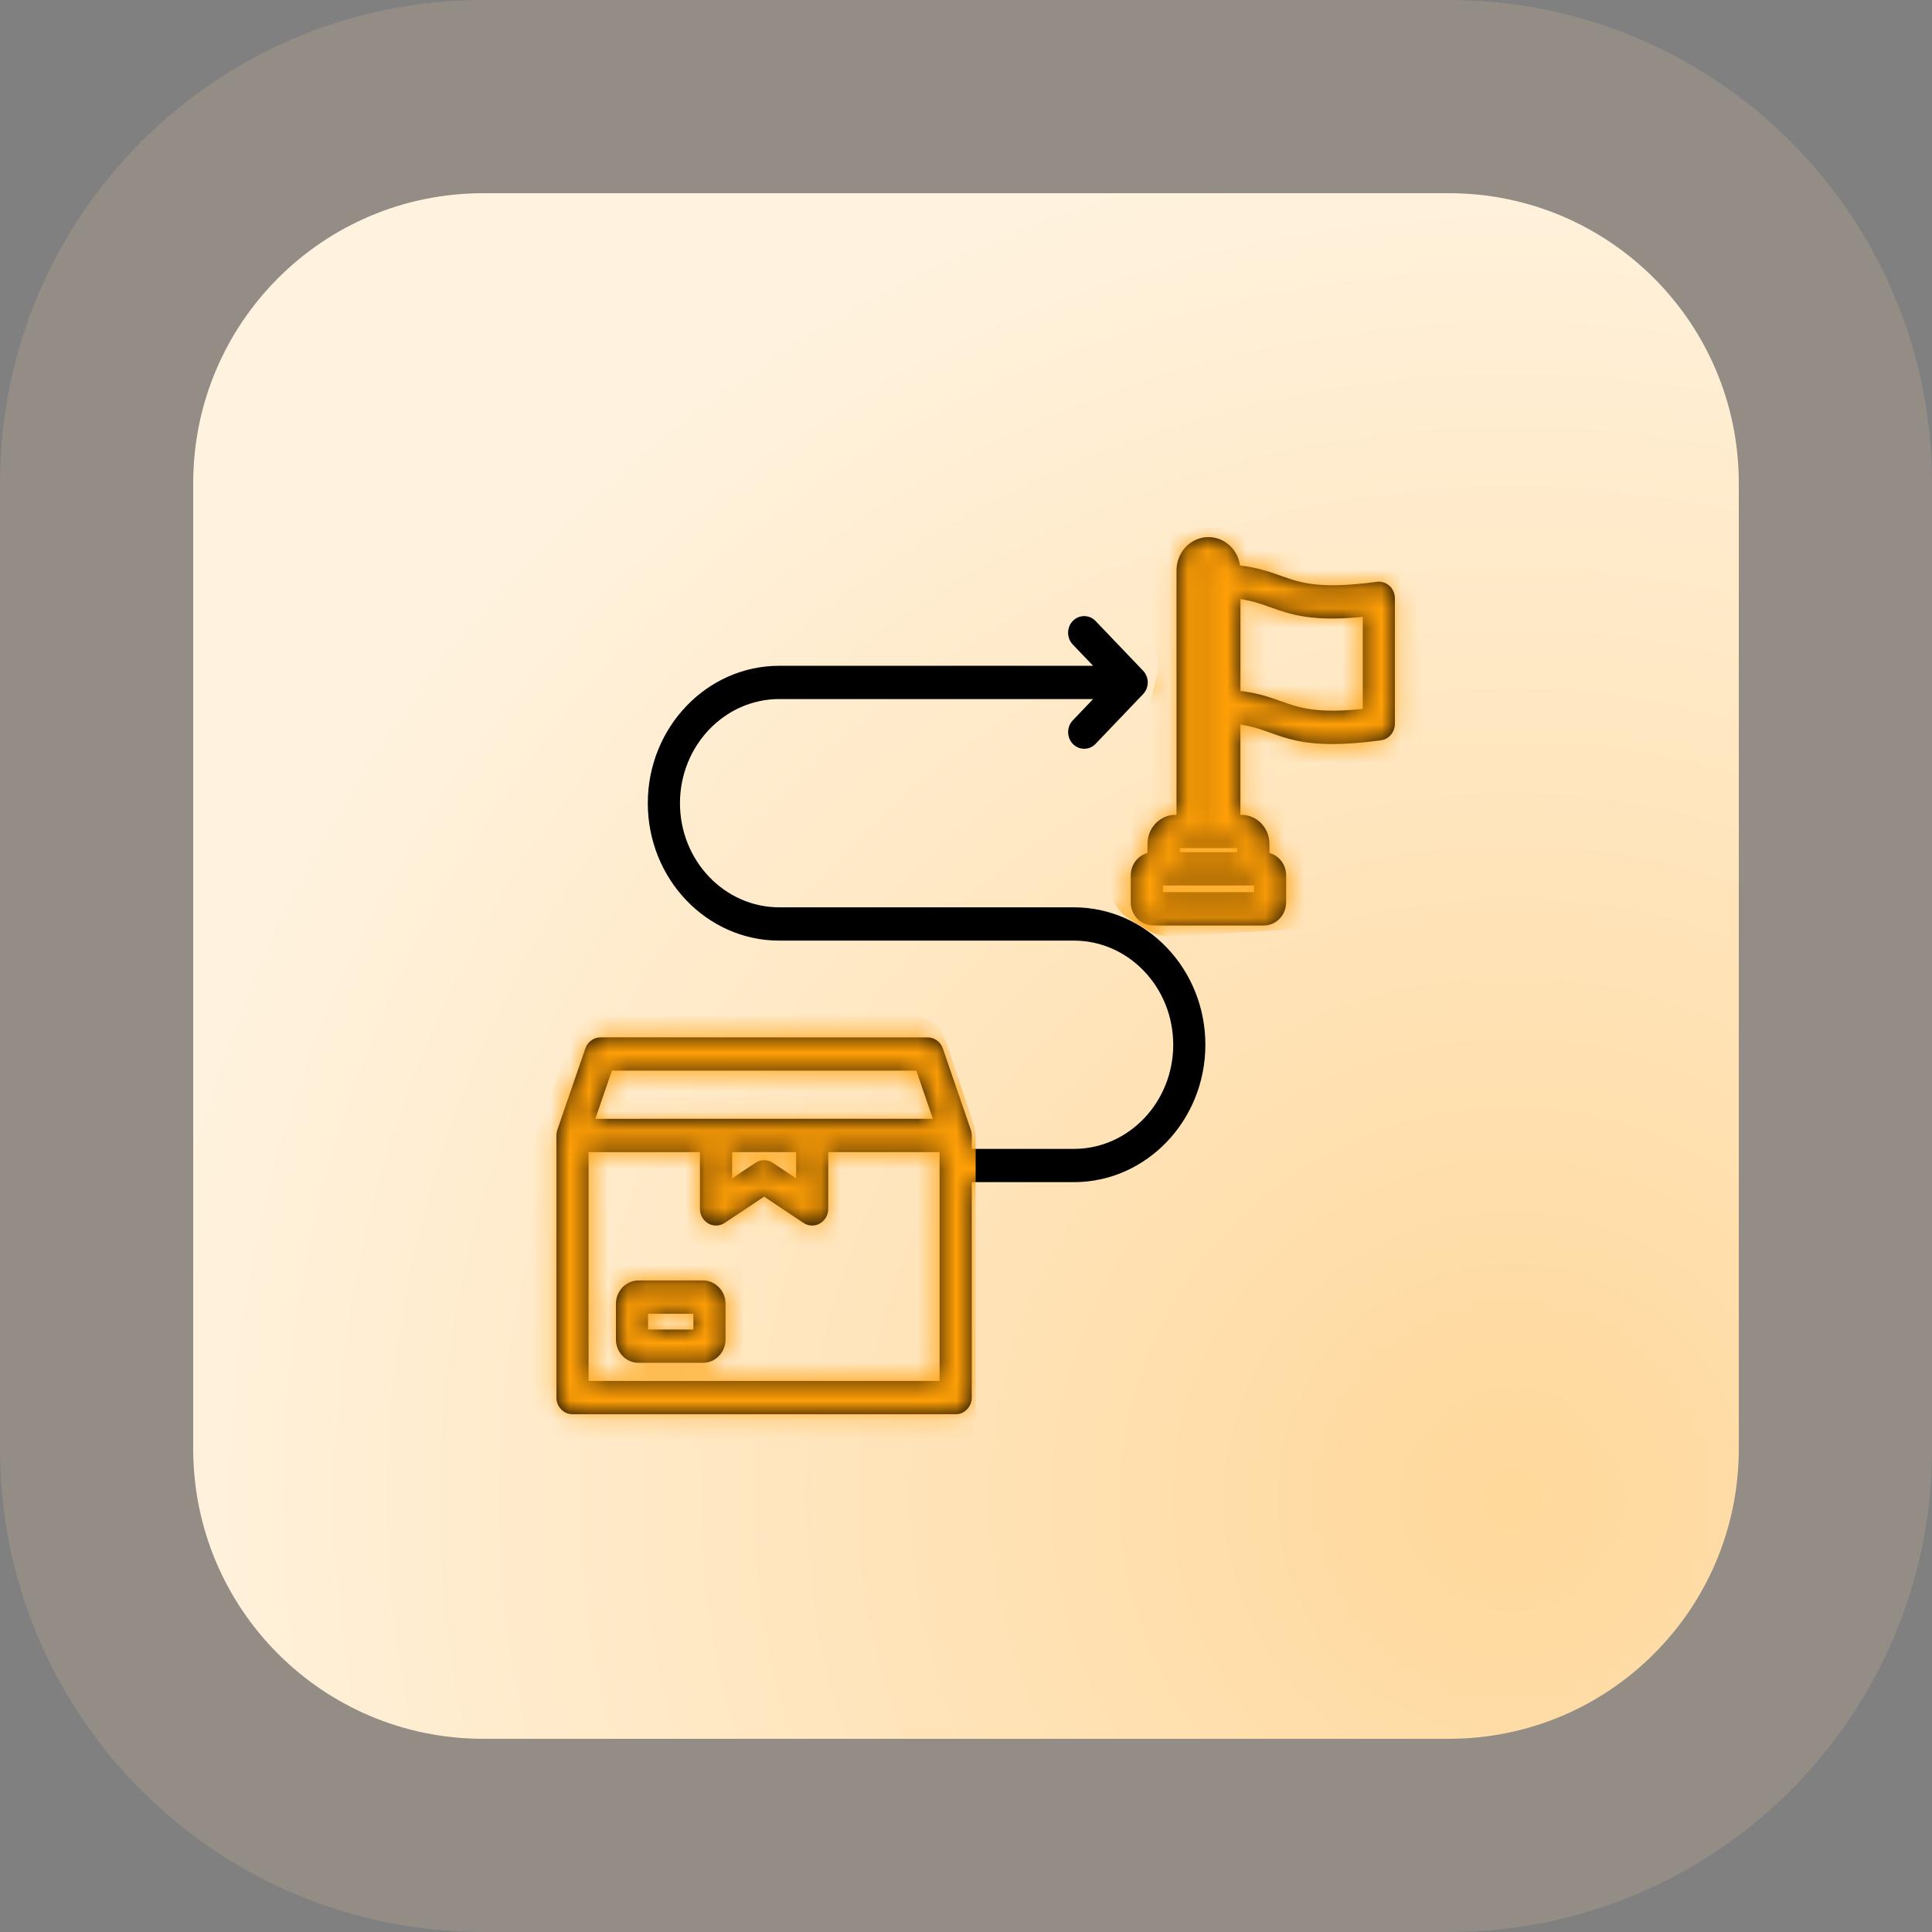 <svg width="100" height="100" viewBox="0 0 100 100" fill="none" xmlns="http://www.w3.org/2000/svg">
<rect x="0" y="0" width="100" height="100" fill="#808080" stroke="none"/>
<path d="M10 25C10 16.716 16.716 10 25 10H75C83.284 10 90 16.716 90 25V75C90 83.284 83.284 90 75 90H25C16.716 90 10 83.284 10 75V25Z" fill="url(#paint0_radial_467_3668)"/>
<path d="M75 5H25C13.954 5 5 13.954 5 25V75C5 86.046 13.954 95 25 95H75C86.046 95 95 86.046 95 75V25C95 13.954 86.046 5 75 5Z" stroke="#FFDBA1" stroke-opacity="0.15" stroke-width="10"/>
<mask id="path-3-outside-1_467_3668" maskUnits="userSpaceOnUse" x="28" y="27" width="45" height="47" fill="black">
<rect fill="white" x="28" y="27" width="45" height="47"/>
<path d="M71.787 30.472C71.651 30.346 71.468 30.289 71.289 30.313C68.272 30.718 67.283 30.364 66.233 29.993C65.617 29.773 64.983 29.55 64.001 29.45C63.964 28.645 63.329 28 62.55 28C61.749 28 61.096 28.683 61.096 29.522V42.377H60.834C60.151 42.377 59.594 42.96 59.594 43.675V44.316C59.109 44.362 58.728 44.792 58.728 45.311V46.705C58.728 47.256 59.157 47.703 59.682 47.703H65.416C65.943 47.703 66.37 47.254 66.37 46.705V45.311C66.37 44.792 65.989 44.362 65.504 44.316V43.675C65.504 42.96 64.947 42.377 64.264 42.377H64.002V37.275C64.771 37.367 65.287 37.548 65.825 37.74C66.617 38.022 67.428 38.311 68.962 38.311C69.632 38.311 70.443 38.255 71.448 38.121C71.763 38.08 72 37.798 72 37.464V30.972C72 30.782 71.922 30.601 71.786 30.475L71.787 30.472ZM65.109 46.377H59.995V45.634H65.109V46.377ZM64.243 44.31H60.863V43.699H64.243V44.31ZM62.363 42.377V29.521C62.363 29.413 62.449 29.324 62.552 29.324C62.655 29.324 62.741 29.413 62.741 29.521V42.377H62.363ZM70.737 36.873C68.146 37.164 67.216 36.833 66.234 36.483C65.619 36.264 64.985 36.04 64.005 35.94V30.779C64.774 30.871 65.289 31.053 65.827 31.245C66.88 31.62 67.966 32.006 70.737 31.71L70.737 36.873ZM55.587 47.163H40.337C37.393 47.163 34.995 44.657 34.995 41.574C34.995 38.492 37.391 35.983 40.337 35.983H57.048L55.671 37.425C55.423 37.683 55.423 38.102 55.671 38.362C55.795 38.492 55.957 38.556 56.117 38.556C56.279 38.556 56.442 38.492 56.564 38.362L59.022 35.79C59.14 35.666 59.207 35.498 59.207 35.322C59.207 35.147 59.14 34.979 59.022 34.855L56.564 32.283C56.318 32.023 55.917 32.025 55.669 32.283C55.421 32.541 55.421 32.96 55.669 33.22L57.047 34.661H40.335C36.694 34.661 33.73 37.763 33.73 41.574C33.73 45.386 36.694 48.486 40.335 48.486H55.585C58.529 48.486 60.926 50.992 60.926 54.076C60.926 57.157 58.532 59.666 55.585 59.666H50.099V58.775C50.099 58.699 50.085 58.623 50.062 58.551L48.612 54.334C48.522 54.07 48.284 53.896 48.017 53.896L31.082 53.894C30.815 53.894 30.578 54.07 30.487 54.331L29.036 58.549C29.012 58.621 29 58.697 29 58.773V72.339C29 72.704 29.282 73 29.632 73H49.467C49.816 73 50.099 72.704 50.099 72.339V60.988H55.585C59.226 60.988 62.19 57.886 62.19 54.076C62.19 50.263 59.226 47.163 55.585 47.163L55.587 47.163ZM31.526 55.216H47.572L48.566 58.109L30.532 58.111L31.527 55.218L31.526 55.216ZM37.694 59.435H41.406V61.365L39.891 60.354C39.683 60.216 39.417 60.216 39.211 60.354L37.696 61.365V59.435H37.694ZM30.265 71.677V59.433H36.429V62.571C36.429 62.812 36.555 63.034 36.757 63.152C36.959 63.268 37.208 63.26 37.4 63.13L39.549 61.696L41.698 63.13C41.801 63.2 41.919 63.234 42.038 63.234C42.142 63.234 42.247 63.206 42.341 63.152C42.543 63.036 42.669 62.815 42.669 62.571V59.433H48.833V71.677L30.265 71.677ZM36.385 66.475H33.049C32.515 66.475 32.08 66.93 32.08 67.489V69.325C32.08 69.884 32.515 70.339 33.049 70.339H36.385C36.919 70.339 37.354 69.884 37.354 69.325V67.489C37.354 66.93 36.919 66.475 36.385 66.475ZM36.089 69.017H33.343V67.801H36.089V69.017Z"/>
</mask>
<path d="M71.787 30.472C71.651 30.346 71.468 30.289 71.289 30.313C68.272 30.718 67.283 30.364 66.233 29.993C65.617 29.773 64.983 29.55 64.001 29.45C63.964 28.645 63.329 28 62.55 28C61.749 28 61.096 28.683 61.096 29.522V42.377H60.834C60.151 42.377 59.594 42.96 59.594 43.675V44.316C59.109 44.362 58.728 44.792 58.728 45.311V46.705C58.728 47.256 59.157 47.703 59.682 47.703H65.416C65.943 47.703 66.37 47.254 66.37 46.705V45.311C66.37 44.792 65.989 44.362 65.504 44.316V43.675C65.504 42.96 64.947 42.377 64.264 42.377H64.002V37.275C64.771 37.367 65.287 37.548 65.825 37.74C66.617 38.022 67.428 38.311 68.962 38.311C69.632 38.311 70.443 38.255 71.448 38.121C71.763 38.08 72 37.798 72 37.464V30.972C72 30.782 71.922 30.601 71.786 30.475L71.787 30.472ZM65.109 46.377H59.995V45.634H65.109V46.377ZM64.243 44.31H60.863V43.699H64.243V44.31ZM62.363 42.377V29.521C62.363 29.413 62.449 29.324 62.552 29.324C62.655 29.324 62.741 29.413 62.741 29.521V42.377H62.363ZM70.737 36.873C68.146 37.164 67.216 36.833 66.234 36.483C65.619 36.264 64.985 36.04 64.005 35.94V30.779C64.774 30.871 65.289 31.053 65.827 31.245C66.88 31.62 67.966 32.006 70.737 31.71L70.737 36.873ZM55.587 47.163H40.337C37.393 47.163 34.995 44.657 34.995 41.574C34.995 38.492 37.391 35.983 40.337 35.983H57.048L55.671 37.425C55.423 37.683 55.423 38.102 55.671 38.362C55.795 38.492 55.957 38.556 56.117 38.556C56.279 38.556 56.442 38.492 56.564 38.362L59.022 35.79C59.14 35.666 59.207 35.498 59.207 35.322C59.207 35.147 59.14 34.979 59.022 34.855L56.564 32.283C56.318 32.023 55.917 32.025 55.669 32.283C55.421 32.541 55.421 32.96 55.669 33.22L57.047 34.661H40.335C36.694 34.661 33.73 37.763 33.73 41.574C33.73 45.386 36.694 48.486 40.335 48.486H55.585C58.529 48.486 60.926 50.992 60.926 54.076C60.926 57.157 58.532 59.666 55.585 59.666H50.099V58.775C50.099 58.699 50.085 58.623 50.062 58.551L48.612 54.334C48.522 54.07 48.284 53.896 48.017 53.896L31.082 53.894C30.815 53.894 30.578 54.07 30.487 54.331L29.036 58.549C29.012 58.621 29 58.697 29 58.773V72.339C29 72.704 29.282 73 29.632 73H49.467C49.816 73 50.099 72.704 50.099 72.339V60.988H55.585C59.226 60.988 62.19 57.886 62.19 54.076C62.19 50.263 59.226 47.163 55.585 47.163L55.587 47.163ZM31.526 55.216H47.572L48.566 58.109L30.532 58.111L31.527 55.218L31.526 55.216ZM37.694 59.435H41.406V61.365L39.891 60.354C39.683 60.216 39.417 60.216 39.211 60.354L37.696 61.365V59.435H37.694ZM30.265 71.677V59.433H36.429V62.571C36.429 62.812 36.555 63.034 36.757 63.152C36.959 63.268 37.208 63.26 37.4 63.13L39.549 61.696L41.698 63.13C41.801 63.2 41.919 63.234 42.038 63.234C42.142 63.234 42.247 63.206 42.341 63.152C42.543 63.036 42.669 62.815 42.669 62.571V59.433H48.833V71.677L30.265 71.677ZM36.385 66.475H33.049C32.515 66.475 32.08 66.93 32.08 67.489V69.325C32.08 69.884 32.515 70.339 33.049 70.339H36.385C36.919 70.339 37.354 69.884 37.354 69.325V67.489C37.354 66.93 36.919 66.475 36.385 66.475ZM36.089 69.017H33.343V67.801H36.089V69.017Z" fill="black"/>
<path d="M71.787 30.472C71.651 30.346 71.468 30.289 71.289 30.313C68.272 30.718 67.283 30.364 66.233 29.993C65.617 29.773 64.983 29.55 64.001 29.45C63.964 28.645 63.329 28 62.55 28C61.749 28 61.096 28.683 61.096 29.522V42.377H60.834C60.151 42.377 59.594 42.96 59.594 43.675V44.316C59.109 44.362 58.728 44.792 58.728 45.311V46.705C58.728 47.256 59.157 47.703 59.682 47.703H65.416C65.943 47.703 66.37 47.254 66.37 46.705V45.311C66.37 44.792 65.989 44.362 65.504 44.316V43.675C65.504 42.96 64.947 42.377 64.264 42.377H64.002V37.275C64.771 37.367 65.287 37.548 65.825 37.74C66.617 38.022 67.428 38.311 68.962 38.311C69.632 38.311 70.443 38.255 71.448 38.121C71.763 38.08 72 37.798 72 37.464V30.972C72 30.782 71.922 30.601 71.786 30.475L71.787 30.472ZM65.109 46.377H59.995V45.634H65.109V46.377ZM64.243 44.31H60.863V43.699H64.243V44.31ZM62.363 42.377V29.521C62.363 29.413 62.449 29.324 62.552 29.324C62.655 29.324 62.741 29.413 62.741 29.521V42.377H62.363ZM70.737 36.873C68.146 37.164 67.216 36.833 66.234 36.483C65.619 36.264 64.985 36.04 64.005 35.94V30.779C64.774 30.871 65.289 31.053 65.827 31.245C66.88 31.62 67.966 32.006 70.737 31.71L70.737 36.873ZM55.587 47.163H40.337C37.393 47.163 34.995 44.657 34.995 41.574C34.995 38.492 37.391 35.983 40.337 35.983H57.048L55.671 37.425C55.423 37.683 55.423 38.102 55.671 38.362C55.795 38.492 55.957 38.556 56.117 38.556C56.279 38.556 56.442 38.492 56.564 38.362L59.022 35.79C59.14 35.666 59.207 35.498 59.207 35.322C59.207 35.147 59.14 34.979 59.022 34.855L56.564 32.283C56.318 32.023 55.917 32.025 55.669 32.283C55.421 32.541 55.421 32.96 55.669 33.22L57.047 34.661H40.335C36.694 34.661 33.73 37.763 33.73 41.574C33.73 45.386 36.694 48.486 40.335 48.486H55.585C58.529 48.486 60.926 50.992 60.926 54.076C60.926 57.157 58.532 59.666 55.585 59.666H50.099V58.775C50.099 58.699 50.085 58.623 50.062 58.551L48.612 54.334C48.522 54.07 48.284 53.896 48.017 53.896L31.082 53.894C30.815 53.894 30.578 54.07 30.487 54.331L29.036 58.549C29.012 58.621 29 58.697 29 58.773V72.339C29 72.704 29.282 73 29.632 73H49.467C49.816 73 50.099 72.704 50.099 72.339V60.988H55.585C59.226 60.988 62.19 57.886 62.19 54.076C62.19 50.263 59.226 47.163 55.585 47.163L55.587 47.163ZM31.526 55.216H47.572L48.566 58.109L30.532 58.111L31.527 55.218L31.526 55.216ZM37.694 59.435H41.406V61.365L39.891 60.354C39.683 60.216 39.417 60.216 39.211 60.354L37.696 61.365V59.435H37.694ZM30.265 71.677V59.433H36.429V62.571C36.429 62.812 36.555 63.034 36.757 63.152C36.959 63.268 37.208 63.26 37.4 63.13L39.549 61.696L41.698 63.13C41.801 63.2 41.919 63.234 42.038 63.234C42.142 63.234 42.247 63.206 42.341 63.152C42.543 63.036 42.669 62.815 42.669 62.571V59.433H48.833V71.677L30.265 71.677ZM36.385 66.475H33.049C32.515 66.475 32.08 66.93 32.08 67.489V69.325C32.08 69.884 32.515 70.339 33.049 70.339H36.385C36.919 70.339 37.354 69.884 37.354 69.325V67.489C37.354 66.93 36.919 66.475 36.385 66.475ZM36.089 69.017H33.343V67.801H36.089V69.017Z" stroke="black" stroke-width="0.4" mask="url(#path-3-outside-1_467_3668)"/>
<mask id="mask0_467_3668" style="mask-type:alpha" maskUnits="userSpaceOnUse" x="28" y="27" width="45" height="47">
<mask id="path-4-outside-2_467_3668" maskUnits="userSpaceOnUse" x="28" y="27" width="45" height="47" fill="black">
<rect fill="white" x="28" y="27" width="45" height="47"/>
<path d="M71.787 30.472C71.651 30.346 71.468 30.289 71.289 30.313C68.272 30.718 67.283 30.364 66.233 29.993C65.617 29.773 64.983 29.55 64.001 29.45C63.964 28.645 63.329 28 62.55 28C61.749 28 61.096 28.683 61.096 29.522V42.377H60.834C60.151 42.377 59.594 42.96 59.594 43.675V44.316C59.109 44.362 58.728 44.792 58.728 45.311V46.705C58.728 47.256 59.157 47.703 59.682 47.703H65.416C65.943 47.703 66.37 47.254 66.37 46.705V45.311C66.37 44.792 65.989 44.362 65.504 44.316V43.675C65.504 42.96 64.947 42.377 64.264 42.377H64.002V37.275C64.771 37.367 65.287 37.548 65.825 37.74C66.617 38.022 67.428 38.311 68.962 38.311C69.632 38.311 70.443 38.255 71.448 38.121C71.763 38.08 72 37.798 72 37.464V30.972C72 30.782 71.922 30.601 71.786 30.475L71.787 30.472ZM65.109 46.377H59.995V45.634H65.109V46.377ZM64.243 44.31H60.863V43.699H64.243V44.31ZM62.363 42.377V29.521C62.363 29.413 62.449 29.324 62.552 29.324C62.655 29.324 62.741 29.413 62.741 29.521V42.377H62.363ZM70.737 36.873C68.146 37.164 67.216 36.833 66.234 36.483C65.619 36.264 64.985 36.04 64.005 35.94V30.779C64.774 30.871 65.289 31.053 65.827 31.245C66.88 31.62 67.966 32.006 70.737 31.71L70.737 36.873ZM55.587 47.163H40.337C37.393 47.163 34.995 44.657 34.995 41.574C34.995 38.492 37.391 35.983 40.337 35.983H57.048L55.671 37.425C55.423 37.683 55.423 38.102 55.671 38.362C55.795 38.492 55.957 38.556 56.117 38.556C56.279 38.556 56.442 38.492 56.564 38.362L59.022 35.79C59.14 35.666 59.207 35.498 59.207 35.322C59.207 35.147 59.14 34.979 59.022 34.855L56.564 32.283C56.318 32.023 55.917 32.025 55.669 32.283C55.421 32.541 55.421 32.96 55.669 33.22L57.047 34.661H40.335C36.694 34.661 33.73 37.763 33.73 41.574C33.73 45.386 36.694 48.486 40.335 48.486H55.585C58.529 48.486 60.926 50.992 60.926 54.076C60.926 57.157 58.532 59.666 55.585 59.666H50.099V58.775C50.099 58.699 50.085 58.623 50.062 58.551L48.612 54.334C48.522 54.07 48.284 53.896 48.017 53.896L31.082 53.894C30.815 53.894 30.578 54.07 30.487 54.331L29.036 58.549C29.012 58.621 29 58.697 29 58.773V72.339C29 72.704 29.282 73 29.632 73H49.467C49.816 73 50.099 72.704 50.099 72.339V60.988H55.585C59.226 60.988 62.19 57.886 62.19 54.076C62.19 50.263 59.226 47.163 55.585 47.163L55.587 47.163ZM31.526 55.216H47.572L48.566 58.109L30.532 58.111L31.527 55.218L31.526 55.216ZM37.694 59.435H41.406V61.365L39.891 60.354C39.683 60.216 39.417 60.216 39.211 60.354L37.696 61.365V59.435H37.694ZM30.265 71.677V59.433H36.429V62.571C36.429 62.812 36.555 63.034 36.757 63.152C36.959 63.268 37.208 63.26 37.4 63.13L39.549 61.696L41.698 63.13C41.801 63.2 41.919 63.234 42.038 63.234C42.142 63.234 42.247 63.206 42.341 63.152C42.543 63.036 42.669 62.815 42.669 62.571V59.433H48.833V71.677L30.265 71.677ZM36.385 66.475H33.049C32.515 66.475 32.08 66.93 32.08 67.489V69.325C32.08 69.884 32.515 70.339 33.049 70.339H36.385C36.919 70.339 37.354 69.884 37.354 69.325V67.489C37.354 66.93 36.919 66.475 36.385 66.475ZM36.089 69.017H33.343V67.801H36.089V69.017Z"/>
</mask>
<path d="M71.787 30.472C71.651 30.346 71.468 30.289 71.289 30.313C68.272 30.718 67.283 30.364 66.233 29.993C65.617 29.773 64.983 29.55 64.001 29.45C63.964 28.645 63.329 28 62.55 28C61.749 28 61.096 28.683 61.096 29.522V42.377H60.834C60.151 42.377 59.594 42.96 59.594 43.675V44.316C59.109 44.362 58.728 44.792 58.728 45.311V46.705C58.728 47.256 59.157 47.703 59.682 47.703H65.416C65.943 47.703 66.37 47.254 66.37 46.705V45.311C66.37 44.792 65.989 44.362 65.504 44.316V43.675C65.504 42.96 64.947 42.377 64.264 42.377H64.002V37.275C64.771 37.367 65.287 37.548 65.825 37.74C66.617 38.022 67.428 38.311 68.962 38.311C69.632 38.311 70.443 38.255 71.448 38.121C71.763 38.08 72 37.798 72 37.464V30.972C72 30.782 71.922 30.601 71.786 30.475L71.787 30.472ZM65.109 46.377H59.995V45.634H65.109V46.377ZM64.243 44.31H60.863V43.699H64.243V44.31ZM62.363 42.377V29.521C62.363 29.413 62.449 29.324 62.552 29.324C62.655 29.324 62.741 29.413 62.741 29.521V42.377H62.363ZM70.737 36.873C68.146 37.164 67.216 36.833 66.234 36.483C65.619 36.264 64.985 36.04 64.005 35.94V30.779C64.774 30.871 65.289 31.053 65.827 31.245C66.88 31.62 67.966 32.006 70.737 31.71L70.737 36.873ZM55.587 47.163H40.337C37.393 47.163 34.995 44.657 34.995 41.574C34.995 38.492 37.391 35.983 40.337 35.983H57.048L55.671 37.425C55.423 37.683 55.423 38.102 55.671 38.362C55.795 38.492 55.957 38.556 56.117 38.556C56.279 38.556 56.442 38.492 56.564 38.362L59.022 35.79C59.14 35.666 59.207 35.498 59.207 35.322C59.207 35.147 59.14 34.979 59.022 34.855L56.564 32.283C56.318 32.023 55.917 32.025 55.669 32.283C55.421 32.541 55.421 32.96 55.669 33.22L57.047 34.661H40.335C36.694 34.661 33.73 37.763 33.73 41.574C33.73 45.386 36.694 48.486 40.335 48.486H55.585C58.529 48.486 60.926 50.992 60.926 54.076C60.926 57.157 58.532 59.666 55.585 59.666H50.099V58.775C50.099 58.699 50.085 58.623 50.062 58.551L48.612 54.334C48.522 54.07 48.284 53.896 48.017 53.896L31.082 53.894C30.815 53.894 30.578 54.07 30.487 54.331L29.036 58.549C29.012 58.621 29 58.697 29 58.773V72.339C29 72.704 29.282 73 29.632 73H49.467C49.816 73 50.099 72.704 50.099 72.339V60.988H55.585C59.226 60.988 62.19 57.886 62.19 54.076C62.19 50.263 59.226 47.163 55.585 47.163L55.587 47.163ZM31.526 55.216H47.572L48.566 58.109L30.532 58.111L31.527 55.218L31.526 55.216ZM37.694 59.435H41.406V61.365L39.891 60.354C39.683 60.216 39.417 60.216 39.211 60.354L37.696 61.365V59.435H37.694ZM30.265 71.677V59.433H36.429V62.571C36.429 62.812 36.555 63.034 36.757 63.152C36.959 63.268 37.208 63.26 37.4 63.13L39.549 61.696L41.698 63.13C41.801 63.2 41.919 63.234 42.038 63.234C42.142 63.234 42.247 63.206 42.341 63.152C42.543 63.036 42.669 62.815 42.669 62.571V59.433H48.833V71.677L30.265 71.677ZM36.385 66.475H33.049C32.515 66.475 32.08 66.93 32.08 67.489V69.325C32.08 69.884 32.515 70.339 33.049 70.339H36.385C36.919 70.339 37.354 69.884 37.354 69.325V67.489C37.354 66.93 36.919 66.475 36.385 66.475ZM36.089 69.017H33.343V67.801H36.089V69.017Z" fill="black"/>
<path d="M71.787 30.472C71.651 30.346 71.468 30.289 71.289 30.313C68.272 30.718 67.283 30.364 66.233 29.993C65.617 29.773 64.983 29.55 64.001 29.45C63.964 28.645 63.329 28 62.55 28C61.749 28 61.096 28.683 61.096 29.522V42.377H60.834C60.151 42.377 59.594 42.96 59.594 43.675V44.316C59.109 44.362 58.728 44.792 58.728 45.311V46.705C58.728 47.256 59.157 47.703 59.682 47.703H65.416C65.943 47.703 66.37 47.254 66.37 46.705V45.311C66.37 44.792 65.989 44.362 65.504 44.316V43.675C65.504 42.96 64.947 42.377 64.264 42.377H64.002V37.275C64.771 37.367 65.287 37.548 65.825 37.74C66.617 38.022 67.428 38.311 68.962 38.311C69.632 38.311 70.443 38.255 71.448 38.121C71.763 38.08 72 37.798 72 37.464V30.972C72 30.782 71.922 30.601 71.786 30.475L71.787 30.472ZM65.109 46.377H59.995V45.634H65.109V46.377ZM64.243 44.31H60.863V43.699H64.243V44.31ZM62.363 42.377V29.521C62.363 29.413 62.449 29.324 62.552 29.324C62.655 29.324 62.741 29.413 62.741 29.521V42.377H62.363ZM70.737 36.873C68.146 37.164 67.216 36.833 66.234 36.483C65.619 36.264 64.985 36.04 64.005 35.94V30.779C64.774 30.871 65.289 31.053 65.827 31.245C66.88 31.62 67.966 32.006 70.737 31.71L70.737 36.873ZM55.587 47.163H40.337C37.393 47.163 34.995 44.657 34.995 41.574C34.995 38.492 37.391 35.983 40.337 35.983H57.048L55.671 37.425C55.423 37.683 55.423 38.102 55.671 38.362C55.795 38.492 55.957 38.556 56.117 38.556C56.279 38.556 56.442 38.492 56.564 38.362L59.022 35.79C59.14 35.666 59.207 35.498 59.207 35.322C59.207 35.147 59.14 34.979 59.022 34.855L56.564 32.283C56.318 32.023 55.917 32.025 55.669 32.283C55.421 32.541 55.421 32.96 55.669 33.22L57.047 34.661H40.335C36.694 34.661 33.73 37.763 33.73 41.574C33.73 45.386 36.694 48.486 40.335 48.486H55.585C58.529 48.486 60.926 50.992 60.926 54.076C60.926 57.157 58.532 59.666 55.585 59.666H50.099V58.775C50.099 58.699 50.085 58.623 50.062 58.551L48.612 54.334C48.522 54.07 48.284 53.896 48.017 53.896L31.082 53.894C30.815 53.894 30.578 54.07 30.487 54.331L29.036 58.549C29.012 58.621 29 58.697 29 58.773V72.339C29 72.704 29.282 73 29.632 73H49.467C49.816 73 50.099 72.704 50.099 72.339V60.988H55.585C59.226 60.988 62.19 57.886 62.19 54.076C62.19 50.263 59.226 47.163 55.585 47.163L55.587 47.163ZM31.526 55.216H47.572L48.566 58.109L30.532 58.111L31.527 55.218L31.526 55.216ZM37.694 59.435H41.406V61.365L39.891 60.354C39.683 60.216 39.417 60.216 39.211 60.354L37.696 61.365V59.435H37.694ZM30.265 71.677V59.433H36.429V62.571C36.429 62.812 36.555 63.034 36.757 63.152C36.959 63.268 37.208 63.26 37.4 63.13L39.549 61.696L41.698 63.13C41.801 63.2 41.919 63.234 42.038 63.234C42.142 63.234 42.247 63.206 42.341 63.152C42.543 63.036 42.669 62.815 42.669 62.571V59.433H48.833V71.677L30.265 71.677ZM36.385 66.475H33.049C32.515 66.475 32.08 66.93 32.08 67.489V69.325C32.08 69.884 32.515 70.339 33.049 70.339H36.385C36.919 70.339 37.354 69.884 37.354 69.325V67.489C37.354 66.93 36.919 66.475 36.385 66.475ZM36.089 69.017H33.343V67.801H36.089V69.017Z" stroke="black" stroke-width="0.4" mask="url(#path-4-outside-2_467_3668)"/>
</mask>
<g mask="url(#mask0_467_3668)">
<path d="M29.526 53.827L27.573 59.297C27.524 59.432 27.491 59.572 27.472 59.714L25.791 72.744C25.637 73.94 26.569 75 27.775 75H29.5H49.119C50.075 75 50.776 74.102 50.544 73.175C50.515 73.059 50.5 72.939 50.5 72.819V58.825C50.5 58.61 50.465 58.396 50.397 58.192L48.956 53.867C48.684 53.051 47.919 52.5 47.059 52.5H31.409C30.564 52.5 29.81 53.031 29.526 53.827Z" fill="#FF9F07"/>
<path d="M58.997 29.819L59.903 34.046C59.967 34.345 59.962 34.654 59.887 34.95L57.56 44.261C57.52 44.42 57.5 44.583 57.5 44.746V45.868C57.5 46.57 57.869 47.221 58.471 47.583L59.473 48.184C59.816 48.39 60.214 48.488 60.613 48.466L69 48L72.199 47.68C73.221 47.578 74 46.718 74 45.69V33.246C74 33.083 73.98 32.92 73.94 32.761L73.164 29.655C73.058 29.23 72.815 28.852 72.473 28.578L71.085 27.468C70.708 27.166 70.234 27.011 69.752 27.031L60.869 27.401C59.631 27.453 58.737 28.607 58.997 29.819Z" fill="#FF9F07"/>
</g>
<defs>
<radialGradient id="paint0_radial_467_3668" cx="0" cy="0" r="1" gradientUnits="userSpaceOnUse" gradientTransform="translate(78.25 78) rotate(-112.56) scale(73.635)">
<stop stop-color="#FFD89B"/>
<stop offset="1" stop-color="#FFF3E0"/>
</radialGradient>
</defs>
</svg>
